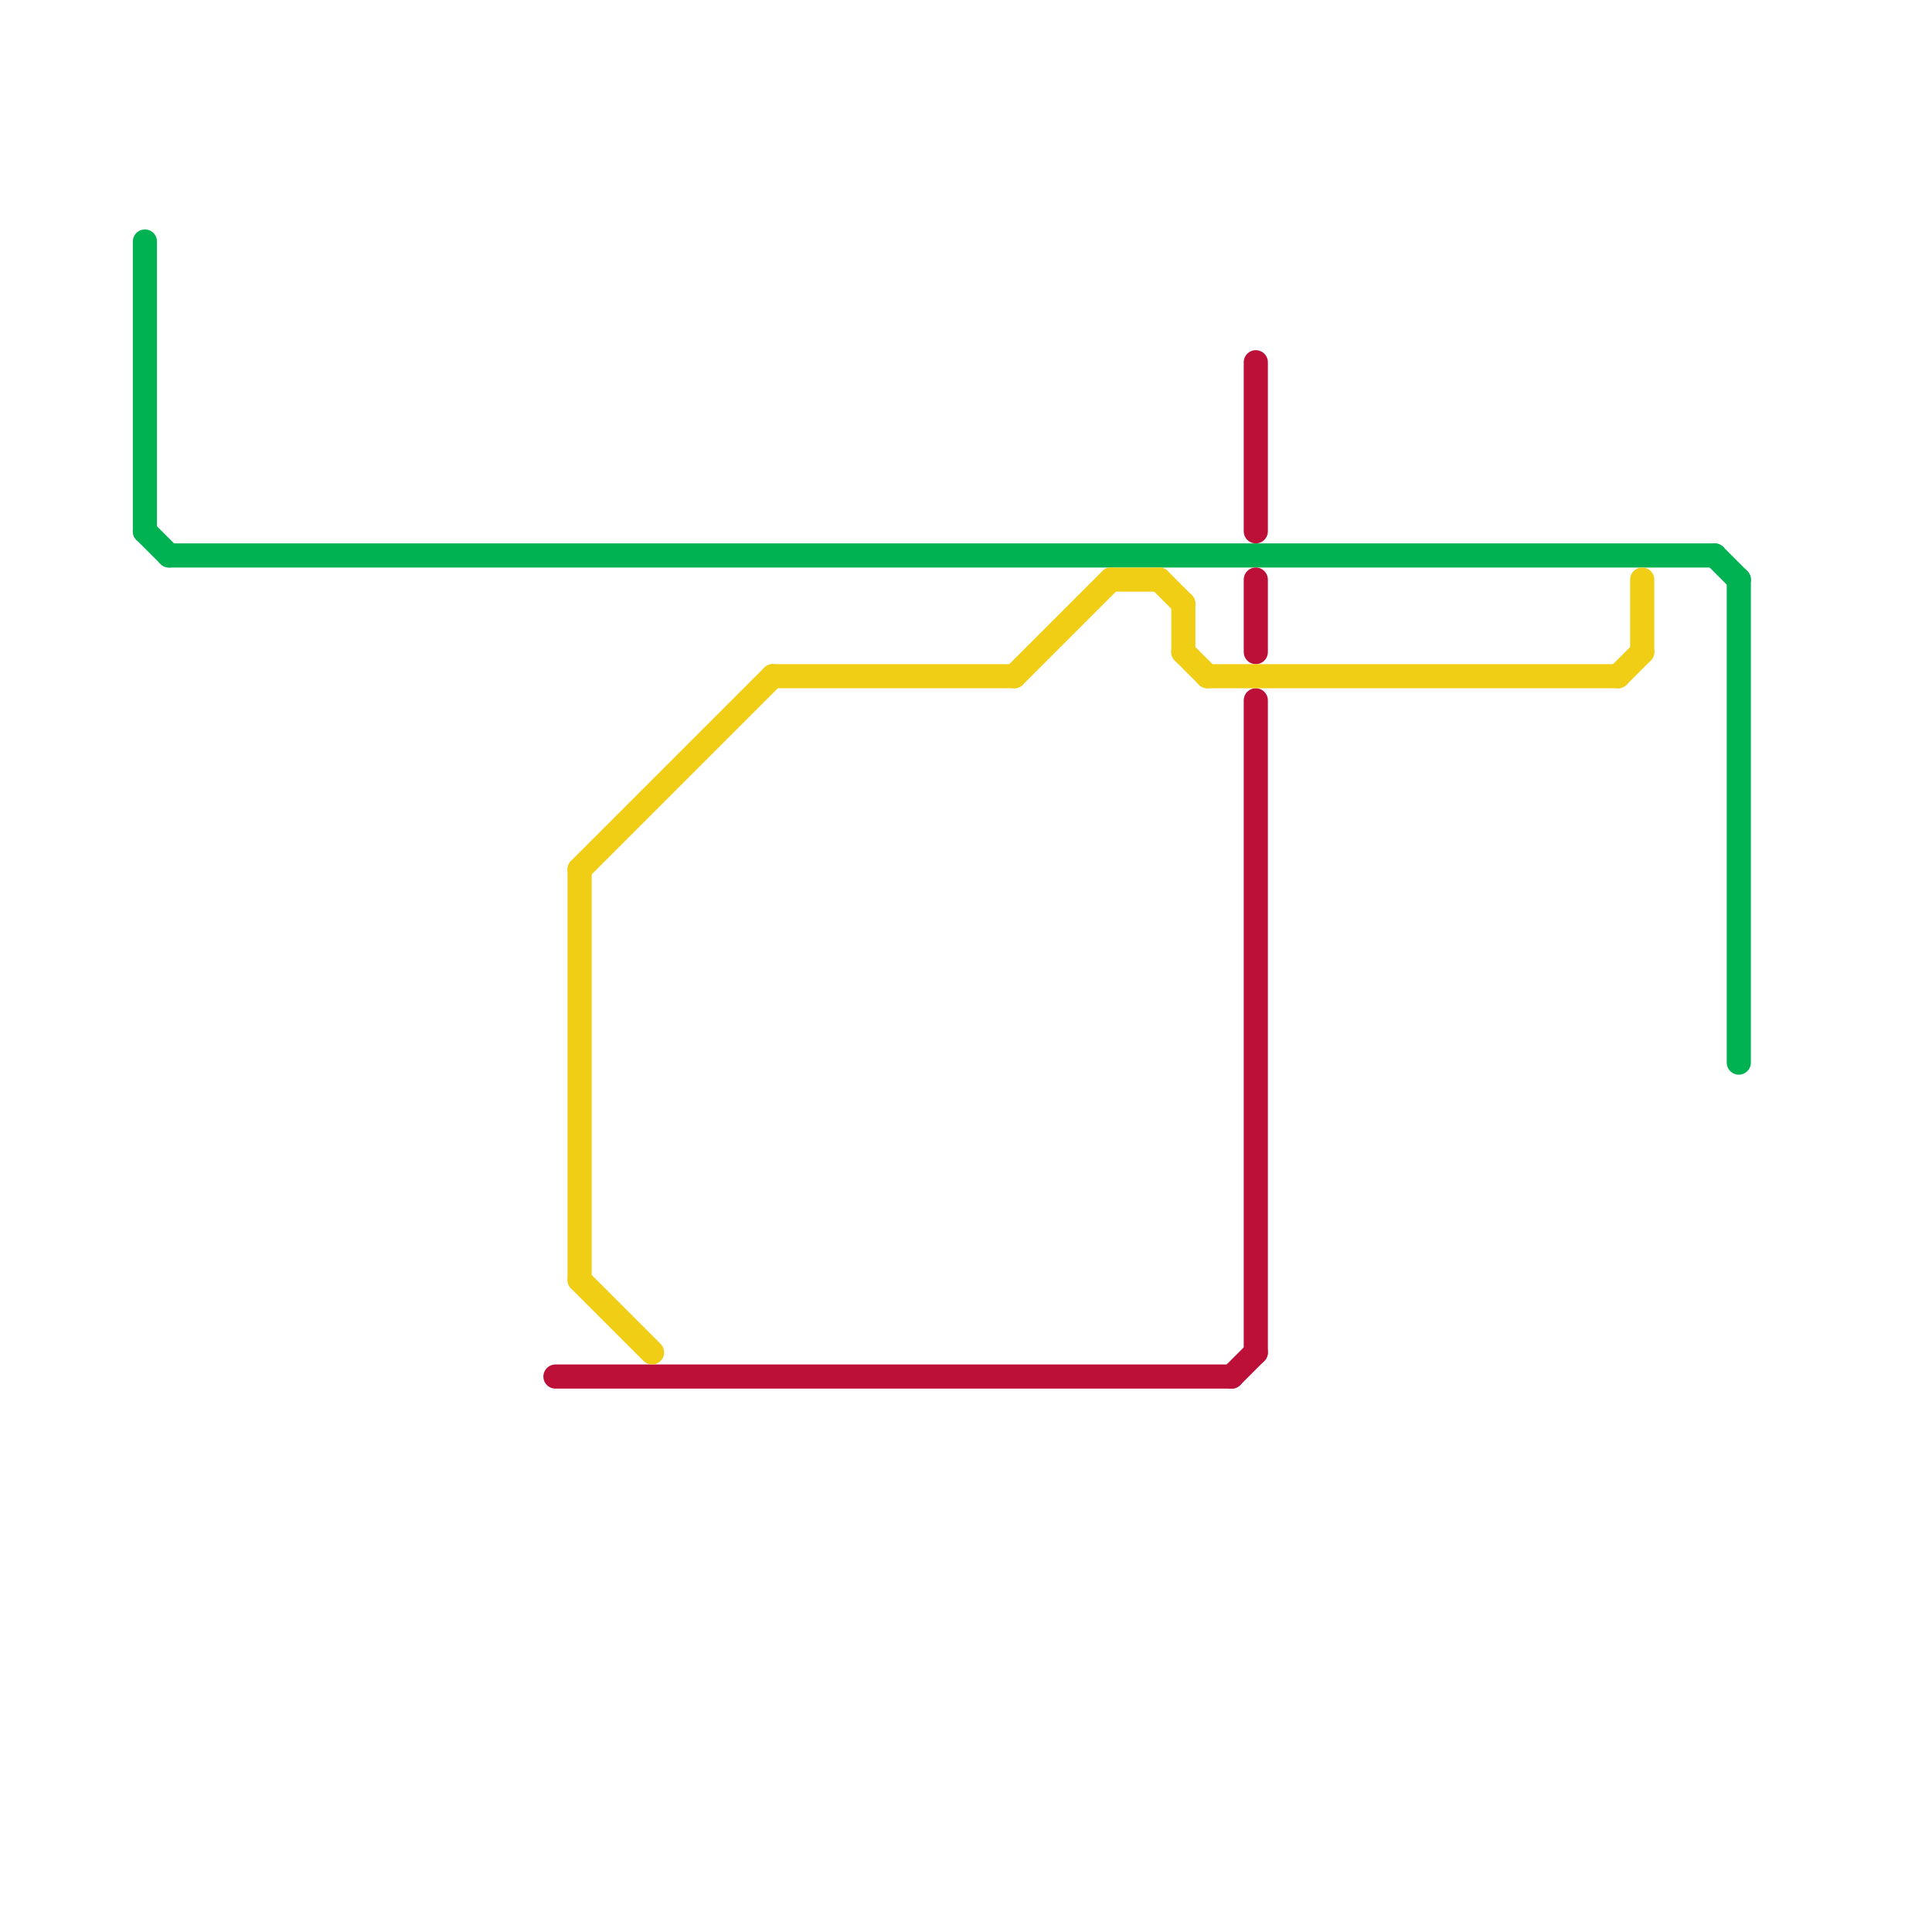 
<svg version="1.1" xmlns="http://www.w3.org/2000/svg" viewBox="0 0 80 80">
<style>text { font: 1px Helvetica; font-weight: 600; white-space: pre; dominant-baseline: central; } line { stroke-width: 1; fill: none; stroke-linecap: round; stroke-linejoin: round; } .c0 { stroke: #00b251 } .c1 { stroke: #bd1038 } .c2 { stroke: #f0ce15 }</style><defs><g id="wm-xf"><circle r="1.2" fill="#000"/><circle r="0.9" fill="#fff"/><circle r="0.6" fill="#000"/><circle r="0.3" fill="#fff"/></g><g id="wm"><circle r="0.6" fill="#000"/><circle r="0.3" fill="#fff"/></g></defs><line class="c0" x1="72" y1="24" x2="72" y2="44"/><line class="c0" x1="7" y1="23" x2="71" y2="23"/><line class="c0" x1="6" y1="22" x2="7" y2="23"/><line class="c0" x1="71" y1="23" x2="72" y2="24"/><line class="c0" x1="6" y1="10" x2="6" y2="22"/><line class="c1" x1="52" y1="15" x2="52" y2="22"/><line class="c1" x1="52" y1="24" x2="52" y2="27"/><line class="c1" x1="23" y1="57" x2="51" y2="57"/><line class="c1" x1="52" y1="29" x2="52" y2="56"/><line class="c1" x1="51" y1="57" x2="52" y2="56"/><line class="c2" x1="32" y1="28" x2="42" y2="28"/><line class="c2" x1="48" y1="24" x2="49" y2="25"/><line class="c2" x1="24" y1="36" x2="32" y2="28"/><line class="c2" x1="24" y1="53" x2="27" y2="56"/><line class="c2" x1="42" y1="28" x2="46" y2="24"/><line class="c2" x1="68" y1="24" x2="68" y2="27"/><line class="c2" x1="49" y1="25" x2="49" y2="27"/><line class="c2" x1="67" y1="28" x2="68" y2="27"/><line class="c2" x1="24" y1="36" x2="24" y2="53"/><line class="c2" x1="46" y1="24" x2="48" y2="24"/><line class="c2" x1="49" y1="27" x2="50" y2="28"/><line class="c2" x1="50" y1="28" x2="67" y2="28"/>
</svg>
